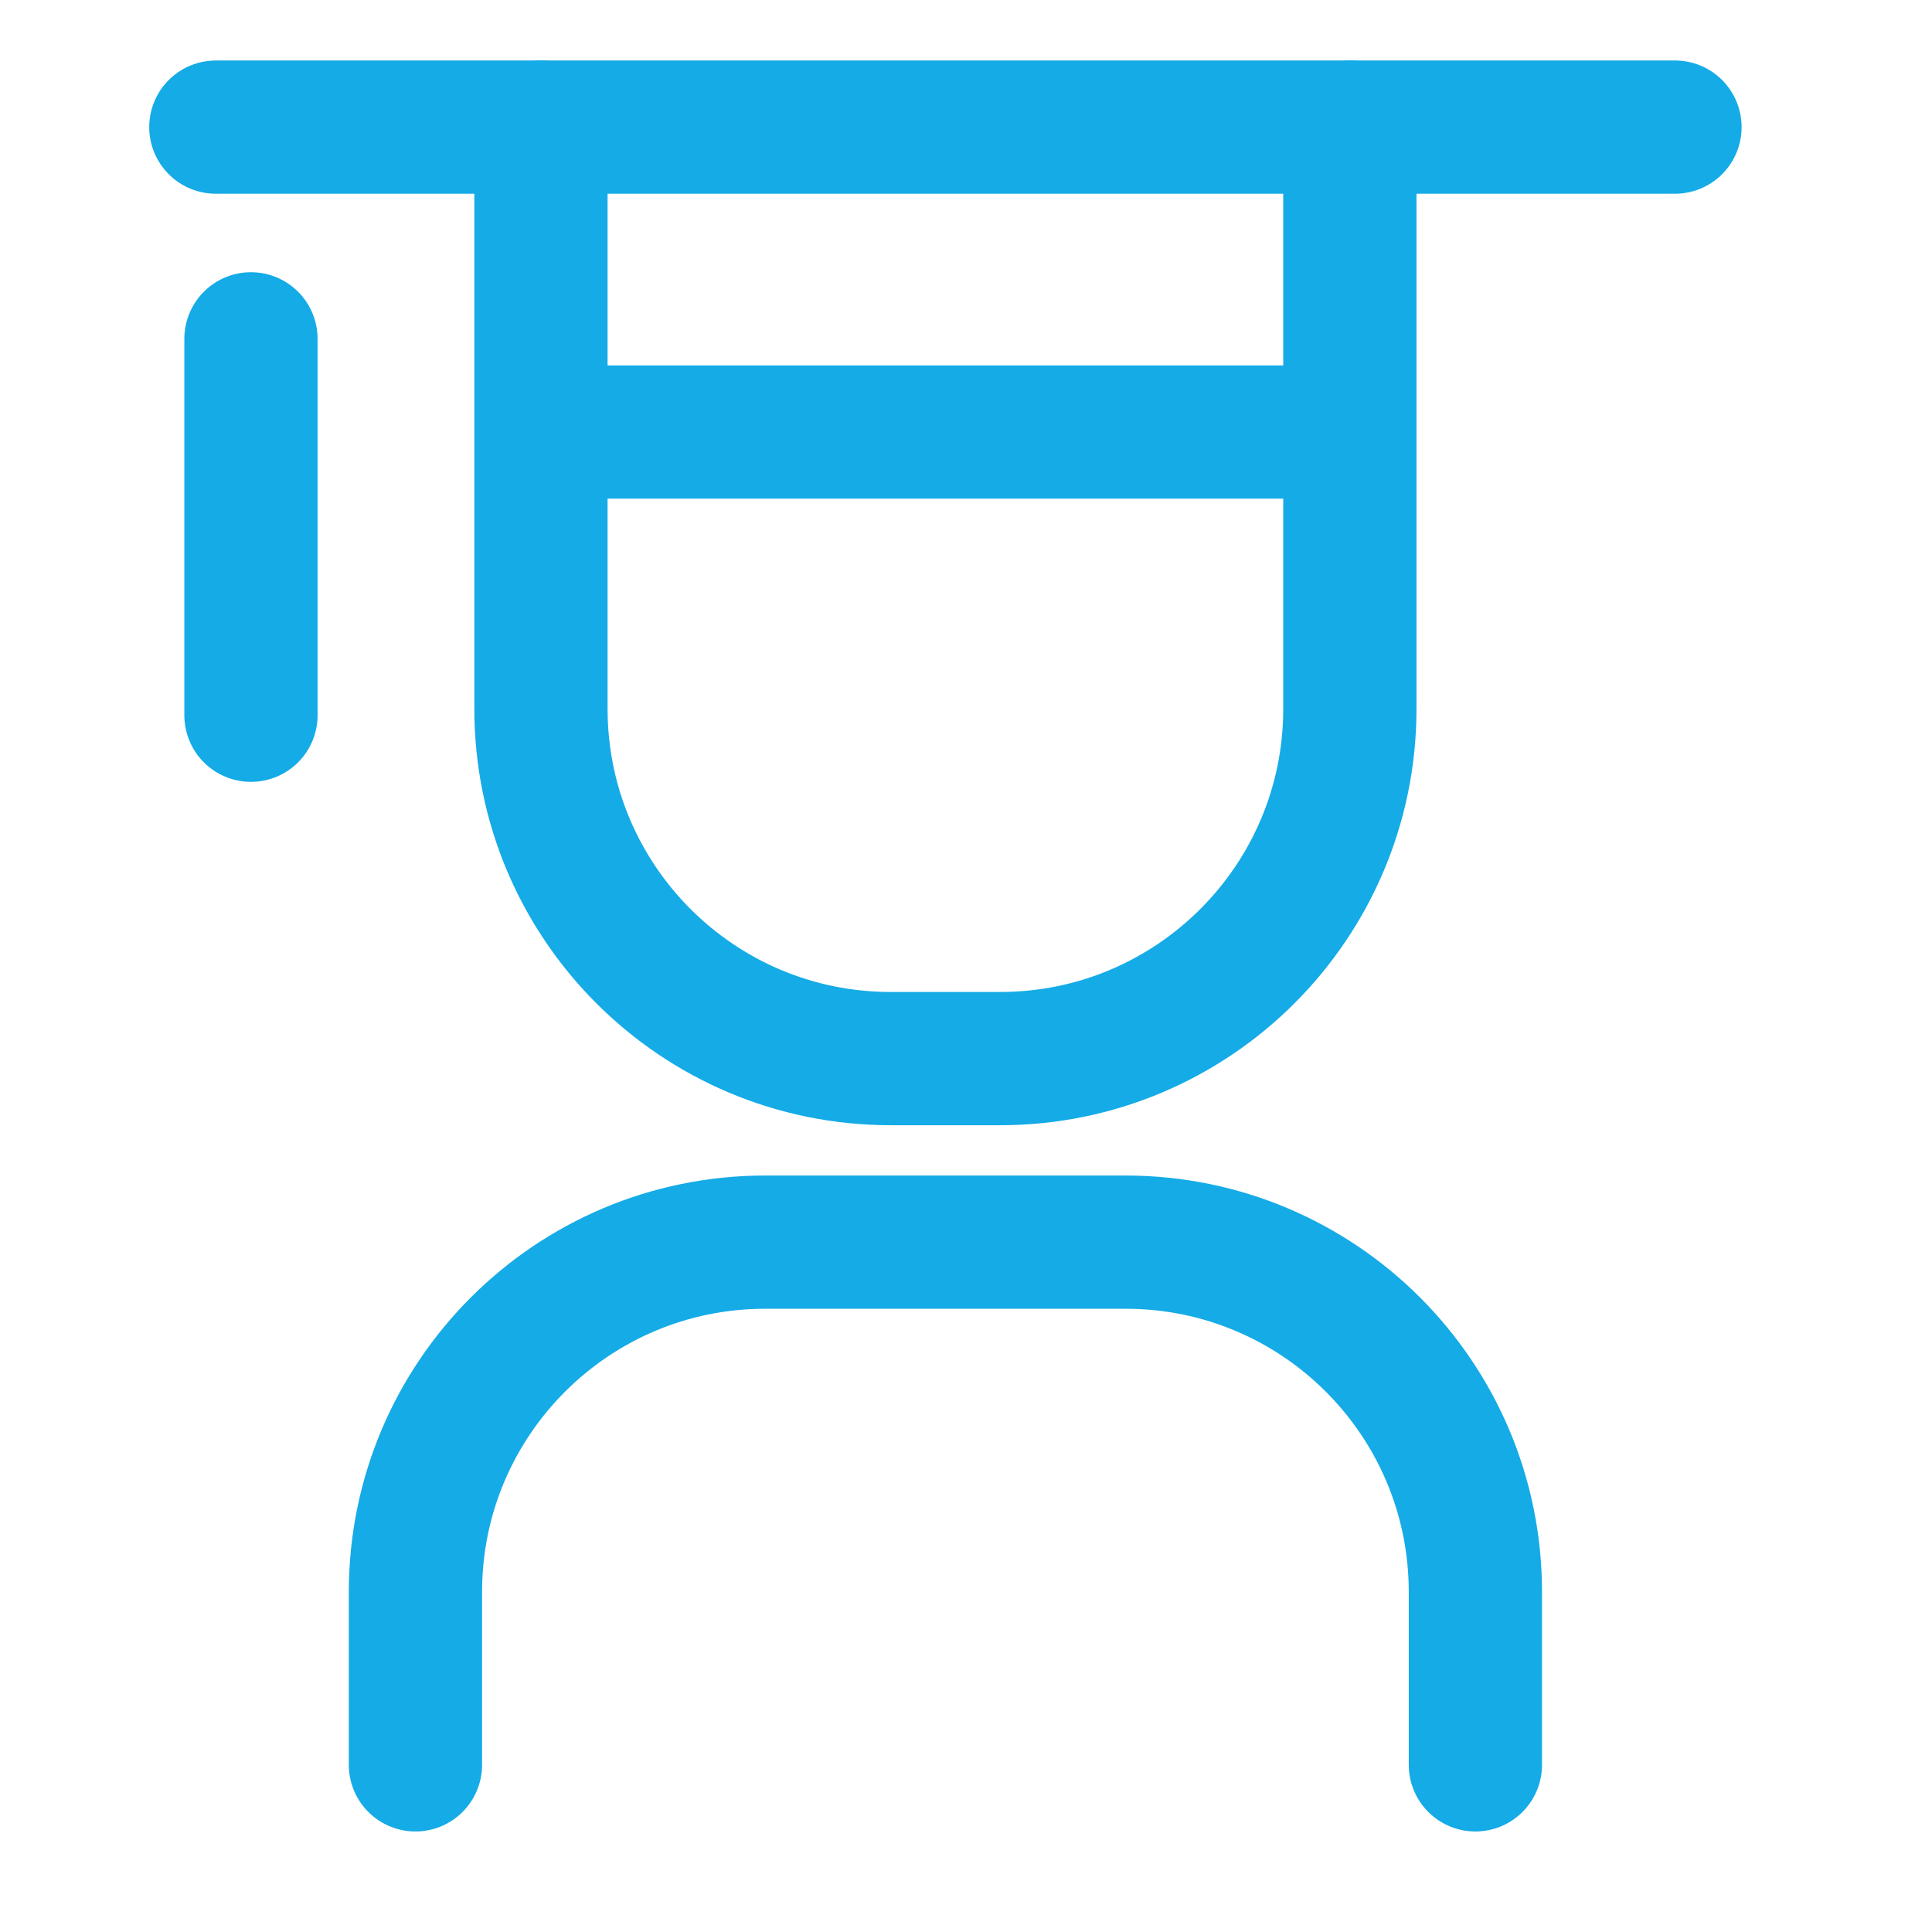 <svg width="29" height="29" viewBox="0 0 29 29" fill="none" xmlns="http://www.w3.org/2000/svg">
<g clip-path="url(#clip0_2657_32659)">
<path d="M20.262 1.908V10.64C20.262 13.539 17.911 15.89 15.012 15.89H13.37C10.471 15.89 8.12 13.539 8.12 10.64V1.908" stroke="#14ABE7" stroke-width="2" stroke-linecap="round" stroke-linejoin="round"/>
<path d="M22.146 26.491V23.895C22.146 20.996 19.796 18.645 16.896 18.645H11.486C8.587 18.645 6.236 20.996 6.236 23.895V26.491" stroke="#14ABE7" stroke-width="2" stroke-linecap="round" stroke-linejoin="round"/>
<path d="M8.18 6.485H20.202" stroke="#14ABE7" stroke-width="2" stroke-linecap="round" stroke-linejoin="round"/>
<path d="M3.767 5.086L3.767 10.736" stroke="#14ABE7" stroke-width="2" stroke-linecap="round" stroke-linejoin="round"/>
<path d="M3.24 1.908H25.142" stroke="#14ABE7" stroke-width="2" stroke-linecap="round" stroke-linejoin="round"/>
</g>
<defs>
<clipPath id="clip0_2657_32659">
<rect width="28" height="28" fill="white" transform="translate(0.191 0.199)"/>
</clipPath>
</defs>
</svg>
